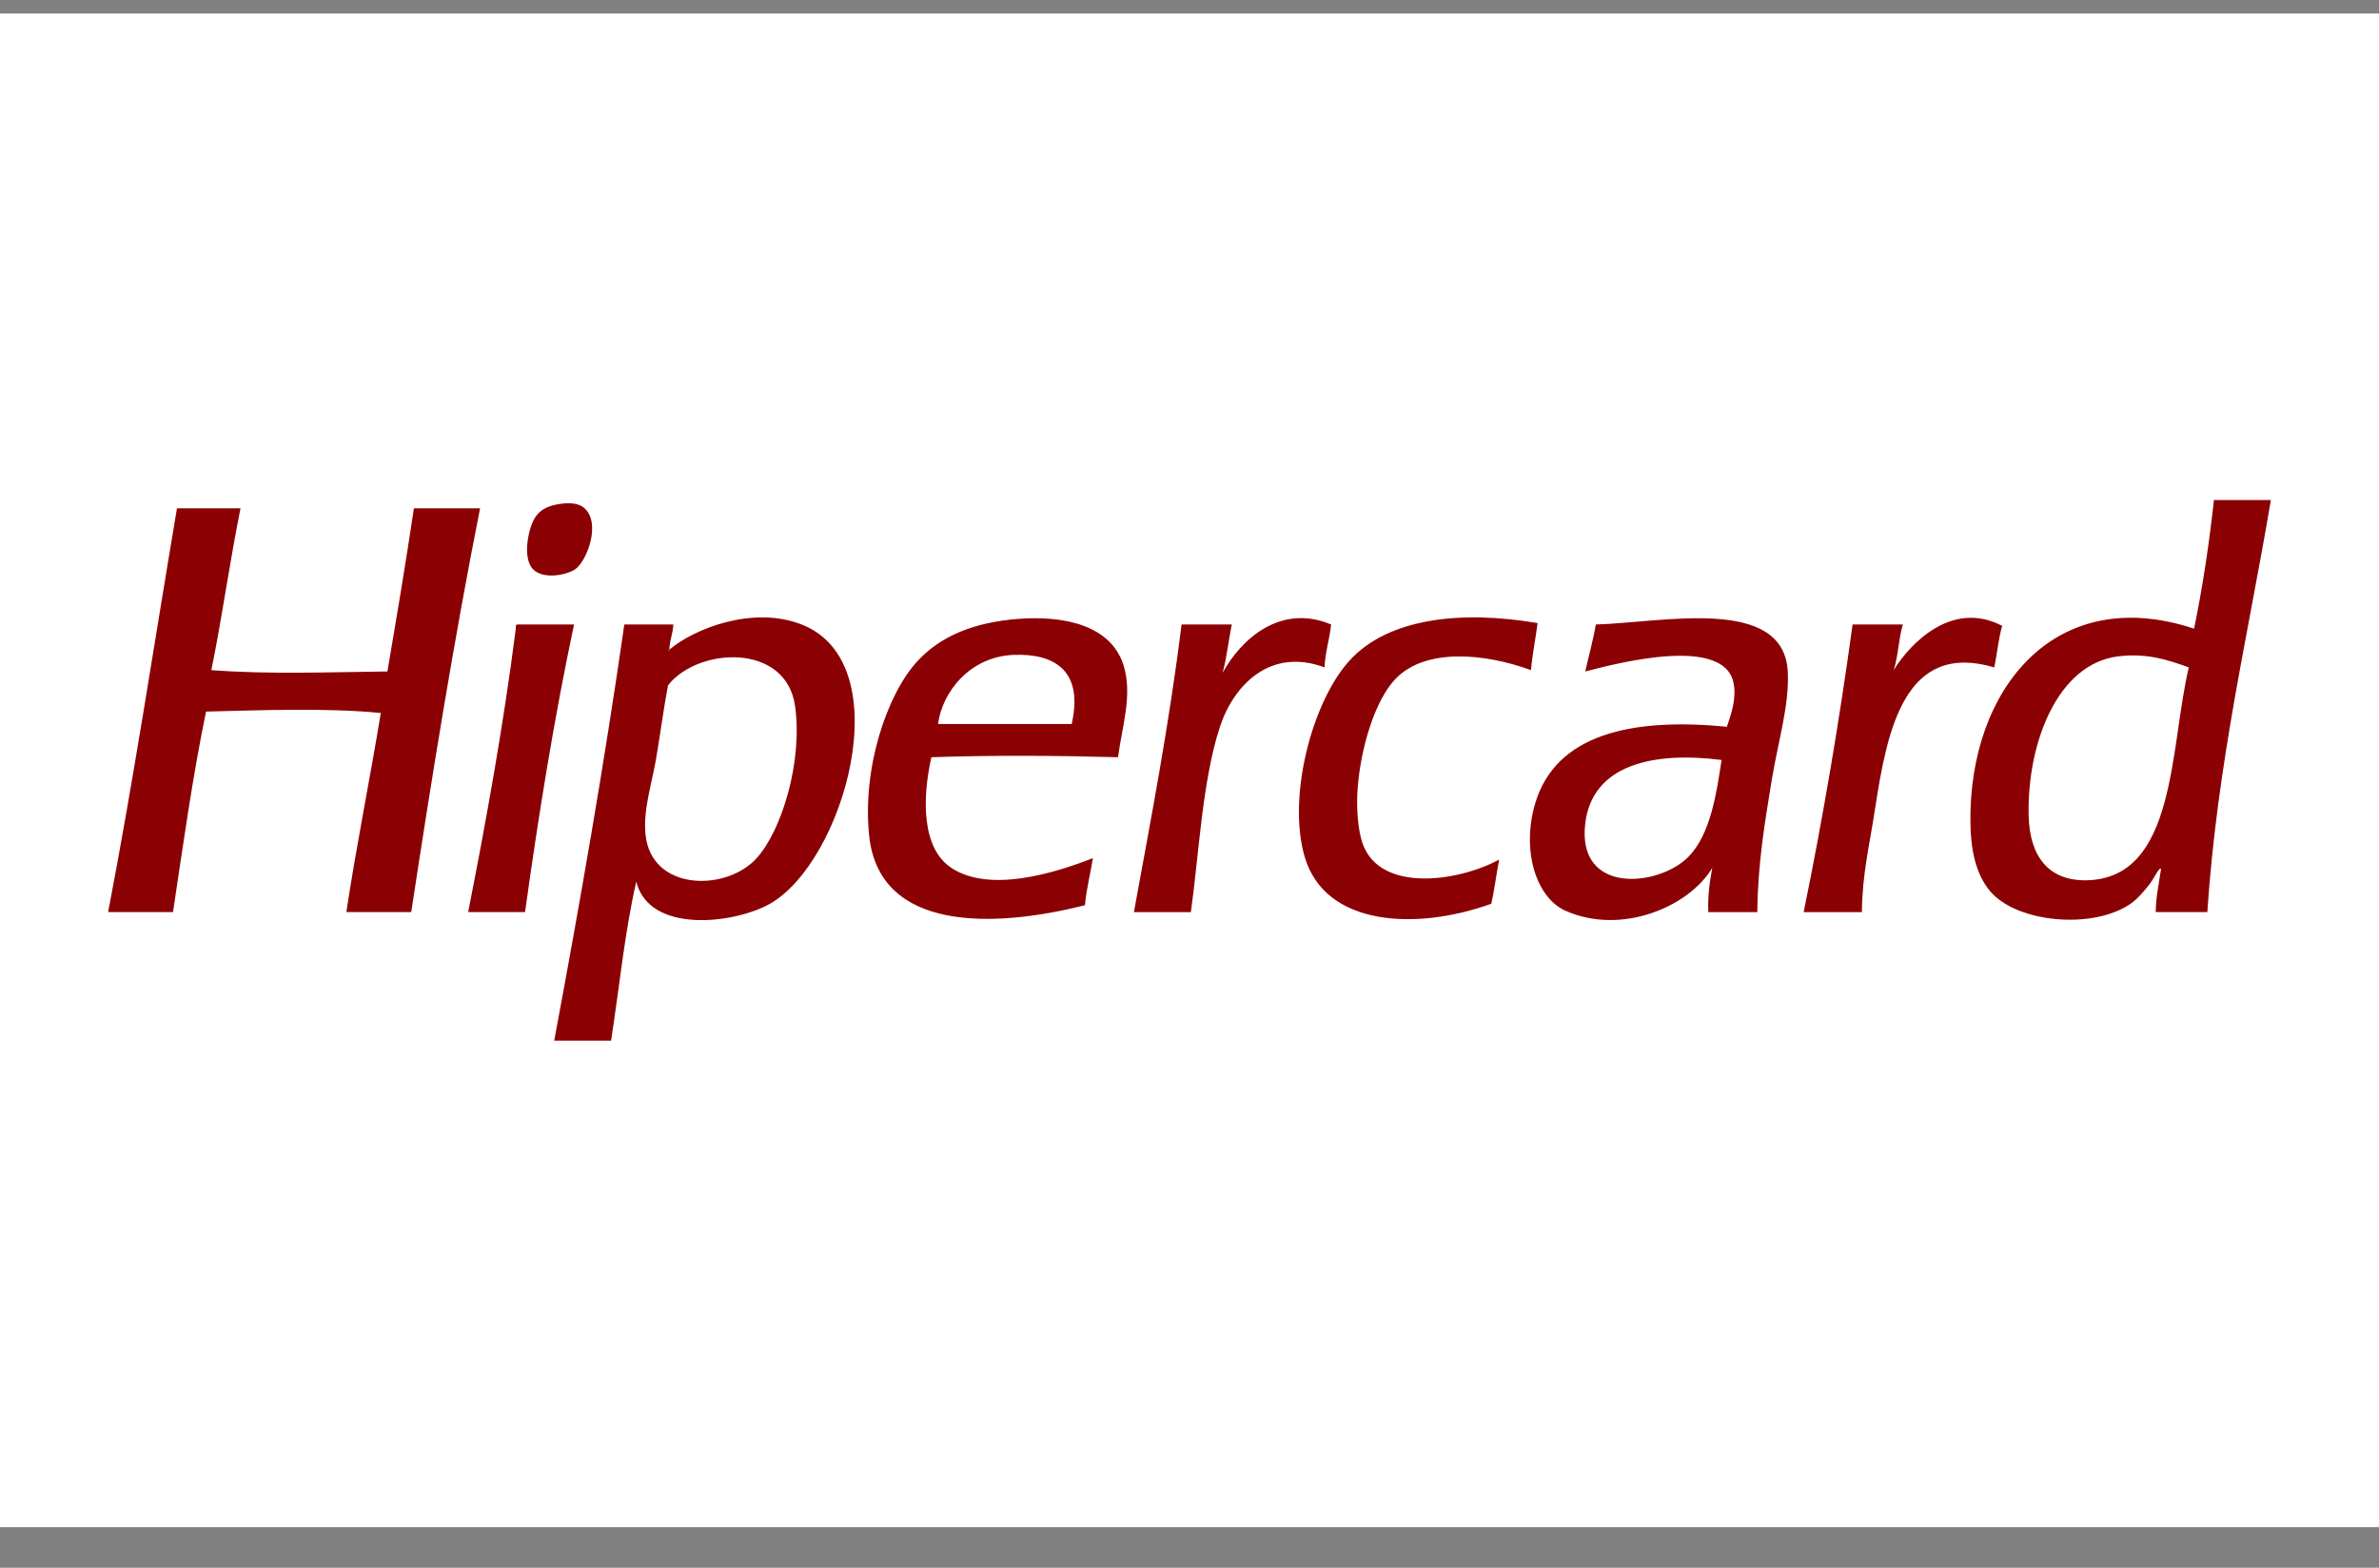 <svg width="44" height="29" viewBox="0 0 44 29" fill="none" xmlns="http://www.w3.org/2000/svg">
<rect x="0" y="0" width="44" height="29" fill="#808080" stroke="none"/>
<rect y="0.25" width="44" height="28" fill="white"/>
<path fill-rule="evenodd" clip-rule="evenodd" d="M10.641 10.529C10.851 10.378 11.121 9.69 10.813 9.403C10.715 9.313 10.551 9.286 10.323 9.327C10.111 9.364 9.99 9.439 9.907 9.557C9.774 9.746 9.652 10.317 9.858 10.529C10.059 10.735 10.508 10.625 10.641 10.529ZM7.655 9.403C7.504 10.423 7.335 11.422 7.165 12.421C6.075 12.433 4.961 12.477 3.909 12.396C4.108 11.418 4.251 10.382 4.448 9.403H3.273C2.852 11.897 2.47 14.43 2 16.871H3.2C3.388 15.619 3.564 14.353 3.811 13.163C4.834 13.137 6.06 13.091 7.043 13.189C6.84 14.426 6.595 15.62 6.406 16.871H7.606C7.991 14.341 8.397 11.833 8.879 9.403H7.655V9.403ZM24.619 11.552C23.686 11.158 22.952 11.823 22.612 12.447C22.689 12.17 22.721 11.845 22.783 11.552H21.853C21.626 13.394 21.291 15.124 20.972 16.872H22.025C22.172 15.835 22.236 14.436 22.563 13.444C22.825 12.652 23.509 11.976 24.497 12.345C24.511 12.052 24.591 11.829 24.619 11.552ZM25.207 15.618C25.11 15.356 25.085 14.924 25.109 14.595C25.163 13.856 25.421 12.957 25.819 12.549C26.368 11.987 27.451 12.08 28.316 12.396C28.342 12.091 28.401 11.82 28.438 11.526C27.021 11.284 25.675 11.435 24.962 12.217C24.264 12.982 23.806 14.742 24.13 15.848C24.508 17.144 26.206 17.214 27.581 16.718C27.642 16.458 27.674 16.167 27.728 15.9C26.977 16.308 25.541 16.519 25.207 15.618ZM37.031 11.577C36.1 11.091 35.326 11.907 35.023 12.396C35.109 12.145 35.114 11.809 35.194 11.552H34.264C34.014 13.378 33.711 15.151 33.359 16.872H34.436C34.443 16.166 34.575 15.645 34.681 14.953C34.906 13.477 35.236 11.858 36.884 12.345C36.938 12.095 36.961 11.812 37.031 11.577ZM9.564 11.552C9.536 11.556 9.538 11.592 9.54 11.629C9.308 13.441 8.994 15.167 8.659 16.871H9.711C9.964 15.047 10.254 13.261 10.617 11.552H9.564V11.552ZM18.818 11.449C18.057 11.511 17.414 11.739 16.957 12.242C16.397 12.859 15.943 14.223 16.076 15.465C16.266 17.237 18.377 17.173 20.066 16.744C20.095 16.433 20.167 16.167 20.213 15.874C19.517 16.146 18.309 16.526 17.594 16.053C17.053 15.696 17.05 14.793 17.226 14.007C18.361 13.969 19.541 13.976 20.678 14.007C20.75 13.45 20.956 12.843 20.776 12.293C20.538 11.568 19.685 11.38 18.818 11.449ZM19.821 13.393H17.349C17.427 12.799 17.939 12.147 18.744 12.114C19.502 12.084 20.045 12.405 19.821 13.393ZM14.827 11.552C13.937 11.202 12.851 11.62 12.38 12.017C12.382 12.034 12.369 12.036 12.355 12.038C12.363 12.031 12.371 12.024 12.38 12.017C12.38 12.015 12.38 12.014 12.379 12.012C12.387 11.841 12.445 11.723 12.453 11.552H11.547C11.17 14.175 10.722 16.726 10.25 19.25H11.302C11.455 18.267 11.555 17.23 11.768 16.309C12.008 17.277 13.578 17.092 14.24 16.718C15.607 15.946 16.661 12.271 14.827 11.552ZM13.995 15.874C13.432 16.497 12.047 16.488 11.939 15.439C11.892 14.983 12.054 14.505 12.135 14.033C12.216 13.555 12.275 13.097 12.355 12.677C12.91 11.97 14.54 11.884 14.705 13.061C14.849 14.082 14.461 15.358 13.995 15.874ZM40.947 9.25C40.857 10.076 40.736 10.871 40.58 11.629C37.998 10.774 36.415 12.759 36.443 15.209C36.449 15.683 36.527 16.153 36.81 16.488C37.299 17.065 38.699 17.203 39.405 16.718C39.542 16.624 39.682 16.453 39.772 16.334C39.84 16.245 39.949 16.011 39.968 16.079C39.931 16.338 39.875 16.579 39.87 16.871H40.825C41.009 14.114 41.578 11.759 42 9.25H40.947ZM38.597 16.283C37.889 16.299 37.536 15.841 37.52 15.081C37.492 13.751 38.05 12.273 39.185 12.14C39.713 12.078 40.095 12.207 40.482 12.345C40.127 13.839 40.255 16.246 38.597 16.283ZM29.515 11.552C29.463 11.856 29.384 12.131 29.319 12.421C29.941 12.259 31.875 11.76 32.061 12.626C32.123 12.914 32.016 13.22 31.939 13.444C30.19 13.271 28.764 13.575 28.389 14.877C28.138 15.748 28.417 16.607 28.952 16.846C29.983 17.307 31.236 16.779 31.669 16.053C31.624 16.304 31.582 16.558 31.596 16.872H32.502C32.511 15.965 32.638 15.232 32.771 14.416C32.885 13.722 33.099 13.034 33.065 12.421C32.987 11.018 30.761 11.514 29.515 11.552ZM31.229 15.848C30.686 16.403 29.164 16.561 29.319 15.235C29.449 14.133 30.597 13.899 31.841 14.058C31.748 14.661 31.642 15.426 31.229 15.848Z" fill="#8B0003"/>
</svg>
